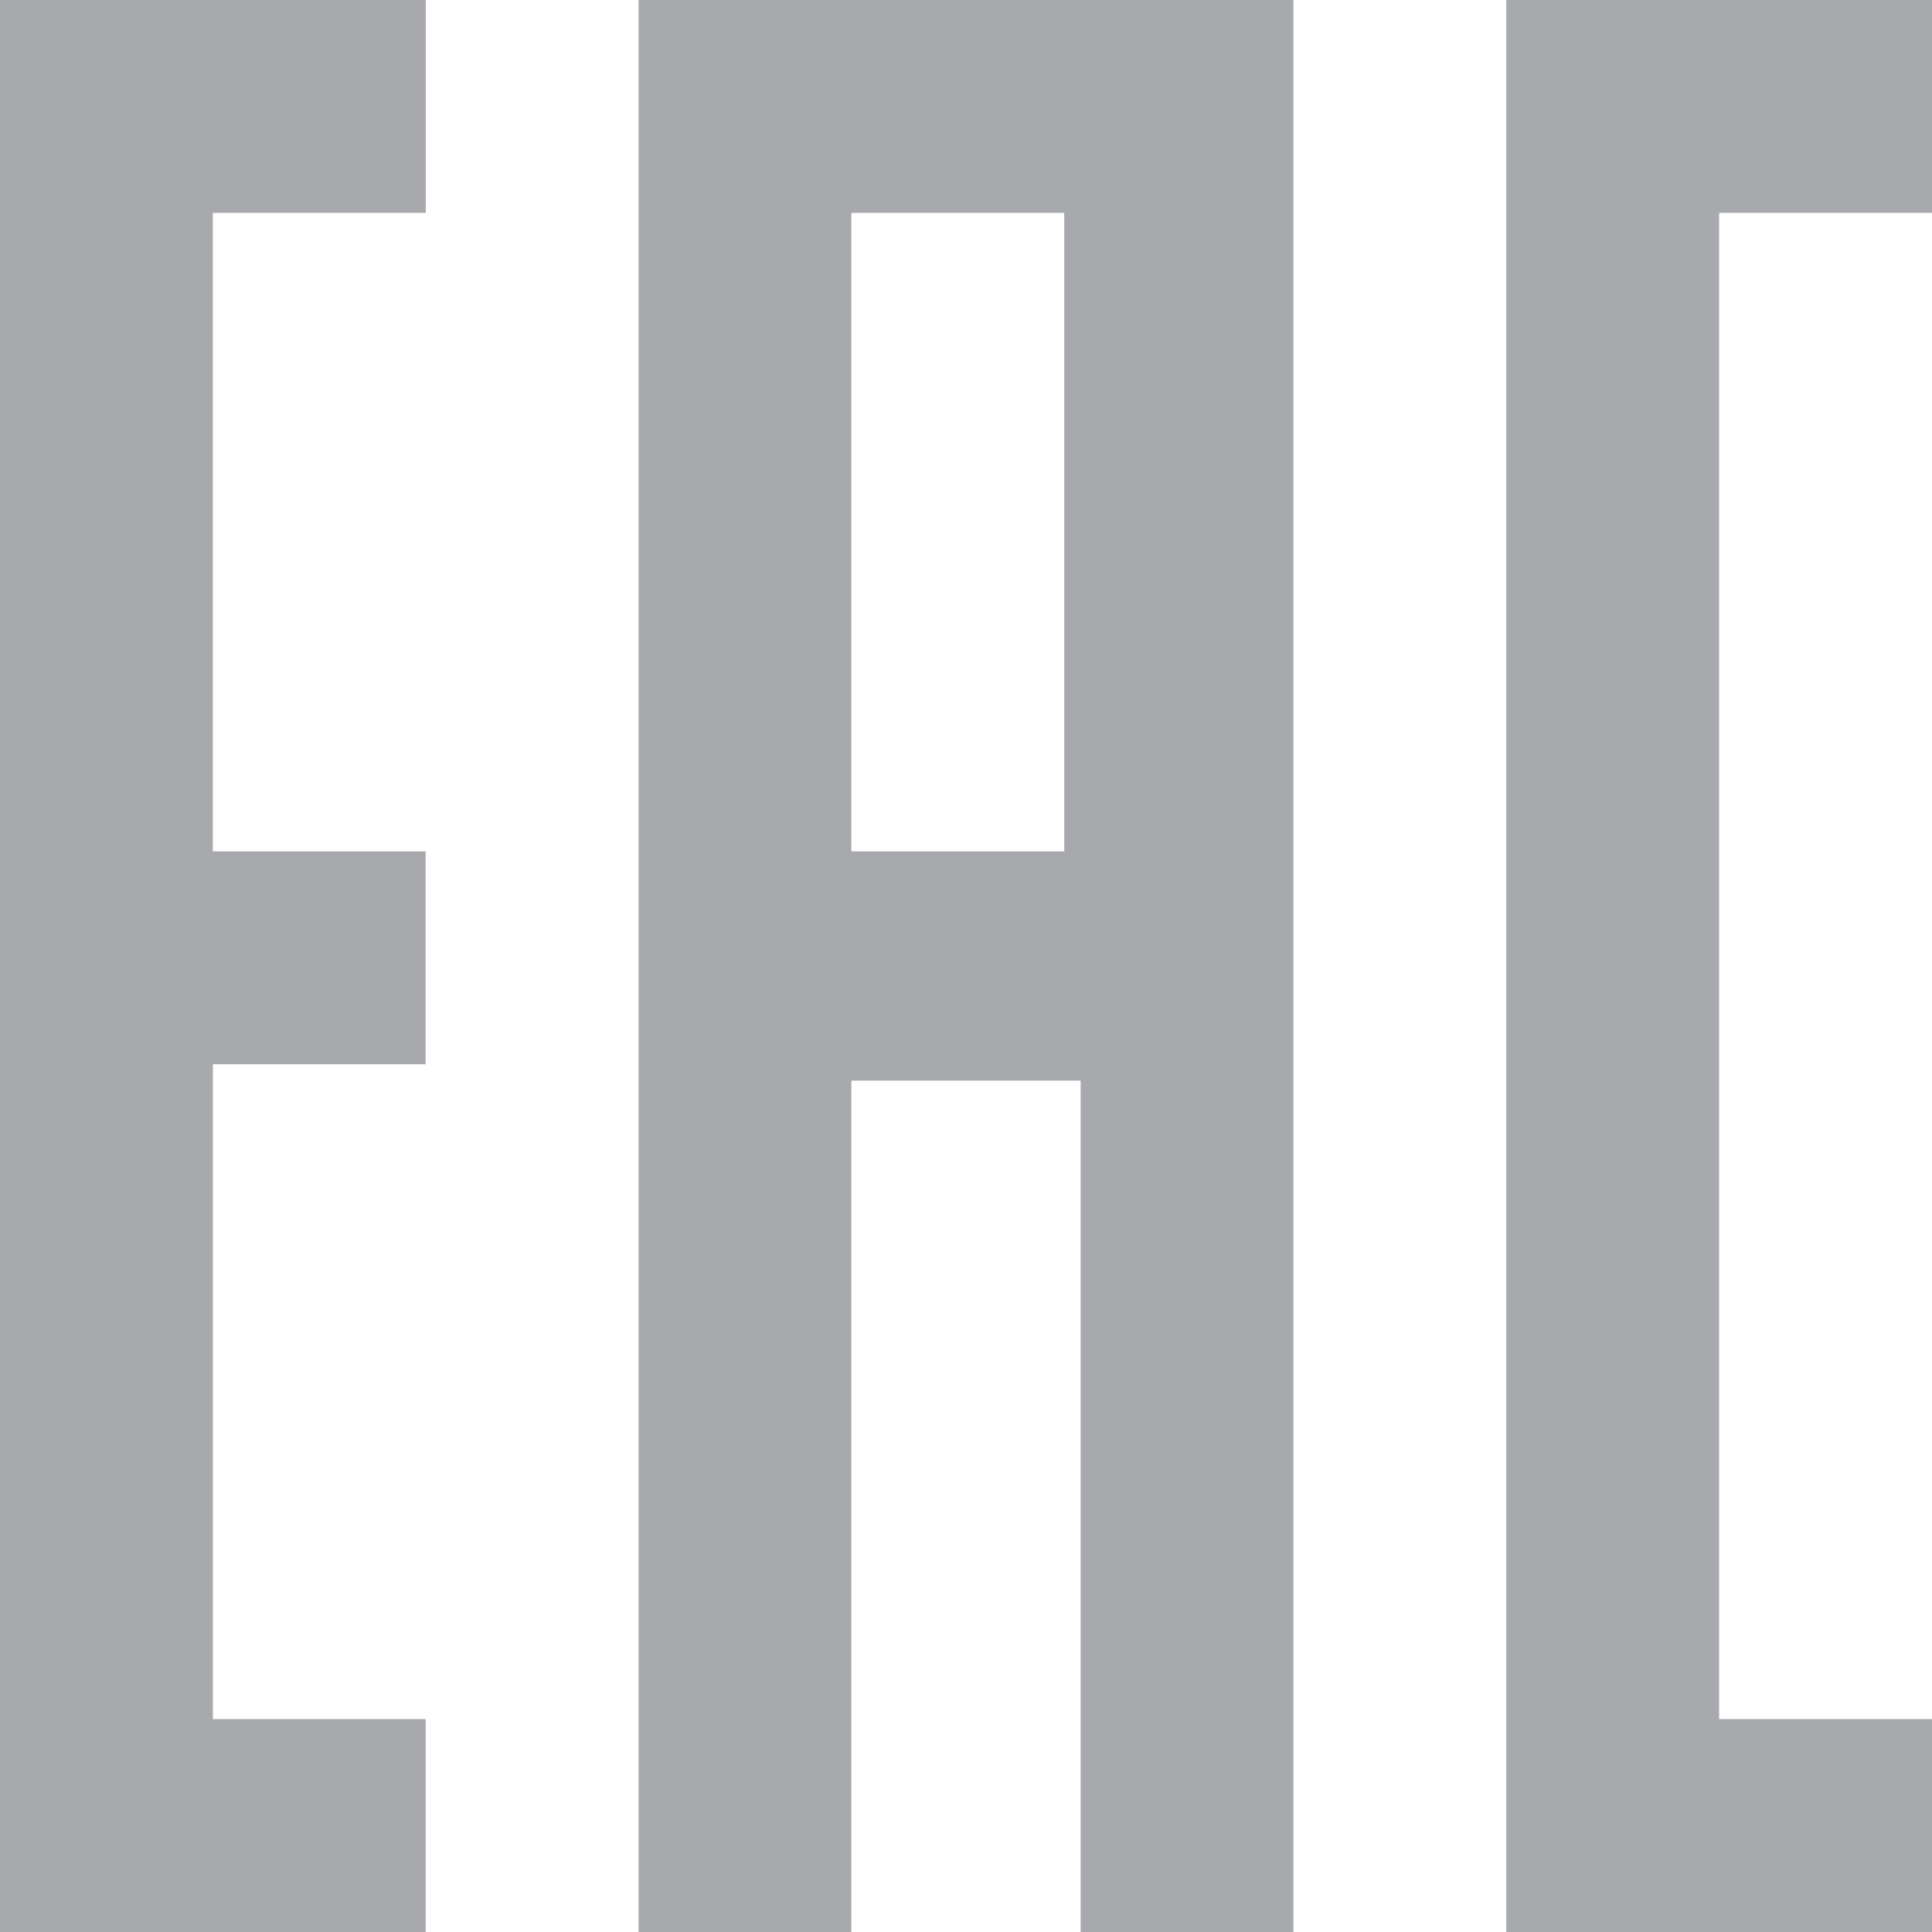<svg xmlns="http://www.w3.org/2000/svg" fill="none" viewBox="0 0 27 27"><path fill="#A7A9AC" d="M11.898 2.975v8.923h2.975V2.975zM8.924 0h9.152v27h-2.974V15.102h-3.204V27H8.924zM0 0h5.95v2.975H2.974v8.923h2.974v2.975H2.975v9.152h2.974V27H0zm21.05 0H27v2.975h-2.975v21.05H27V27h-5.95z"/></svg>